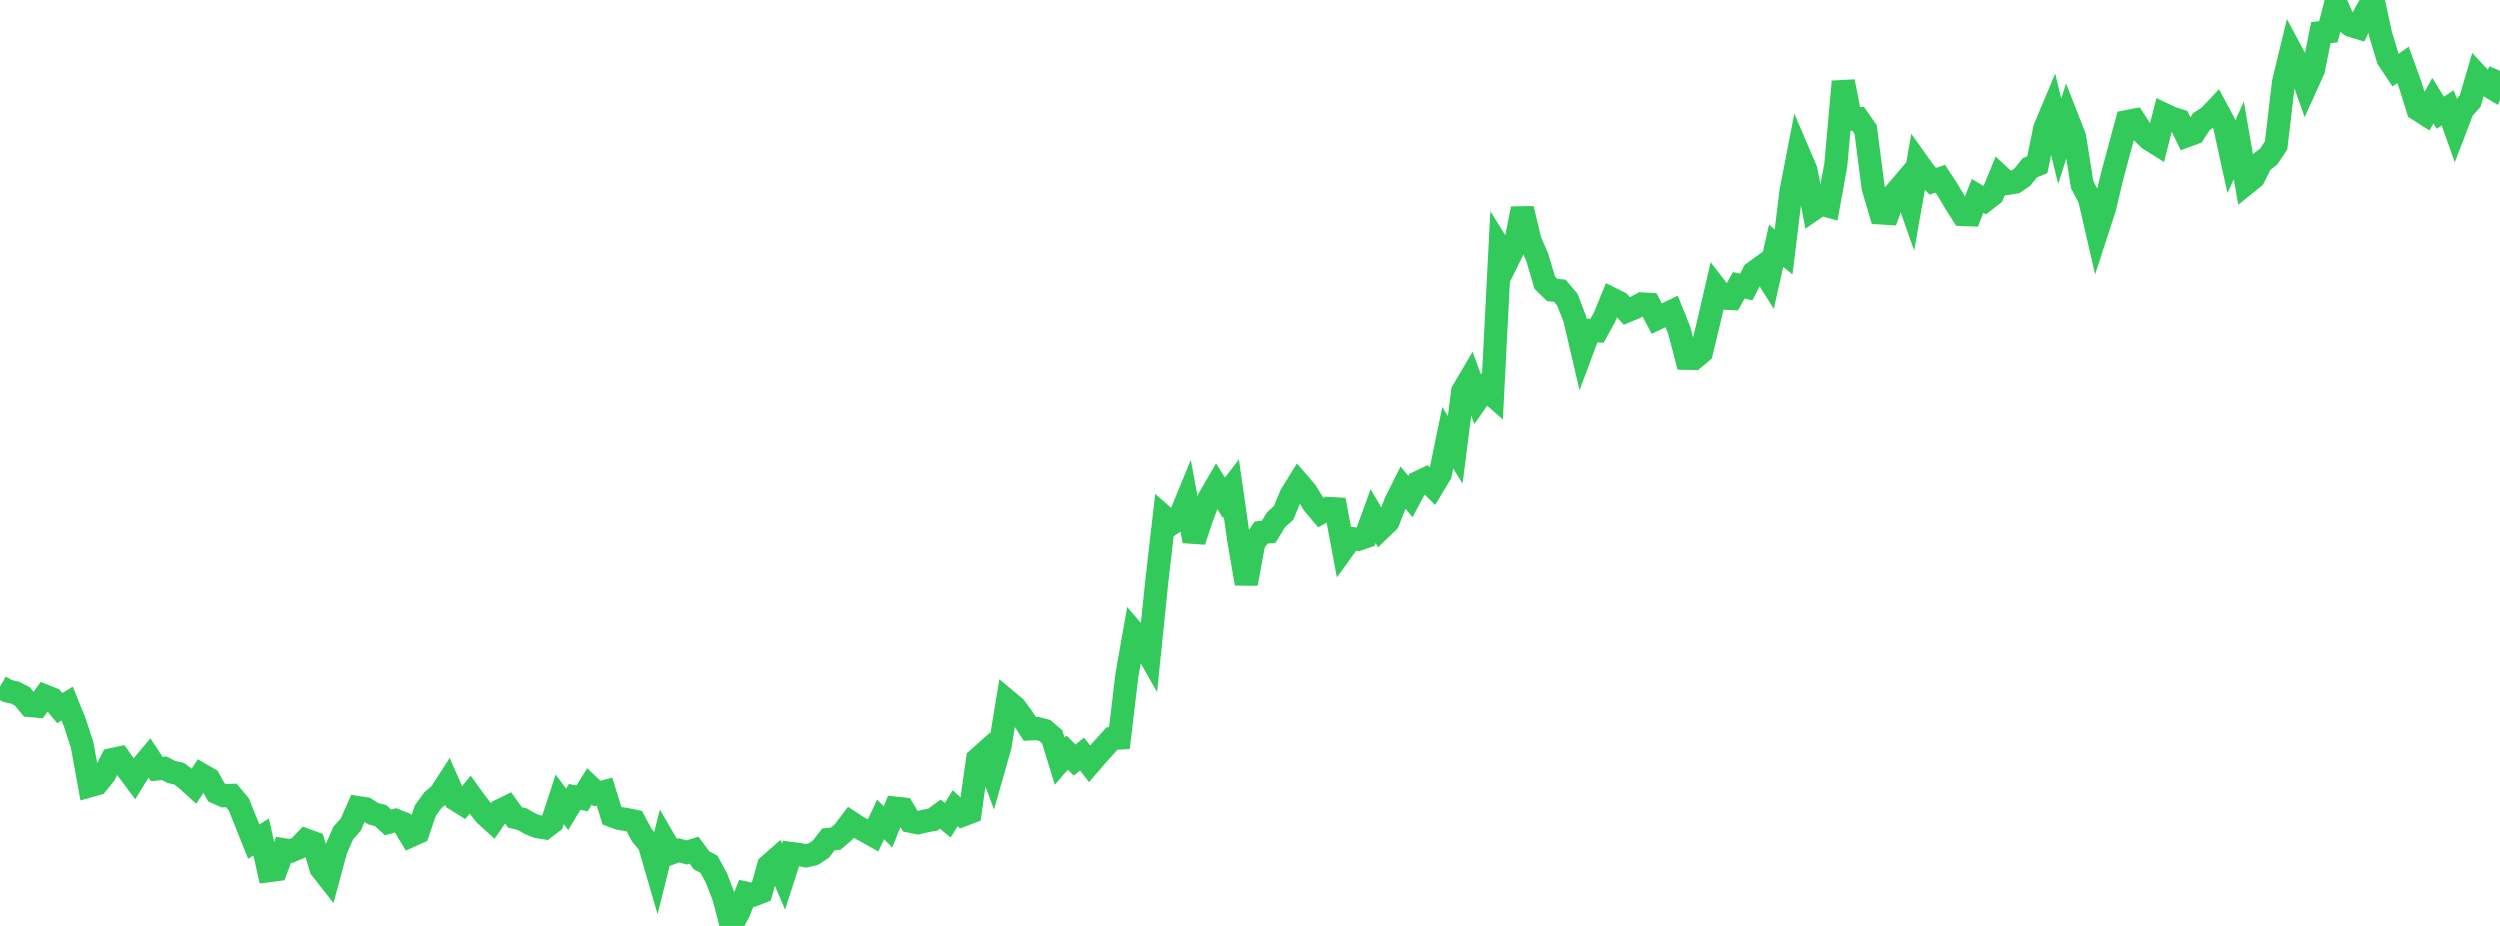 <?xml version="1.0" standalone="no"?>
<!DOCTYPE svg PUBLIC "-//W3C//DTD SVG 1.1//EN" "http://www.w3.org/Graphics/SVG/1.1/DTD/svg11.dtd">

<svg width="135" height="50" viewBox="0 0 135 50" preserveAspectRatio="none" 
  xmlns="http://www.w3.org/2000/svg"
  xmlns:xlink="http://www.w3.org/1999/xlink">


<polyline points="0.0, 37.076 0.403, 37.31 0.806, 37.401 1.209, 37.607 1.612, 38.098 2.015, 38.134 2.418, 37.584 2.821, 37.745 3.224, 38.237 3.627, 37.993 4.03, 38.99 4.433, 40.214 4.836, 42.434 5.239, 42.32 5.642, 41.821 6.045, 41.02 6.448, 40.933 6.851, 41.507 7.254, 42.049 7.657, 41.393 8.06, 40.912 8.463, 41.527 8.866, 41.487 9.269, 41.691 9.672, 41.777 10.075, 42.084 10.478, 42.451 10.881, 41.836 11.284, 42.068 11.687, 42.791 12.09, 42.969 12.493, 42.952 12.896, 43.439 13.299, 44.441 13.701, 45.448 14.104, 45.195 14.507, 47.016 14.91, 46.964 15.313, 45.886 15.716, 45.953 16.119, 45.782 16.522, 45.363 16.925, 45.511 17.328, 46.886 17.731, 47.398 18.134, 45.906 18.537, 44.982 18.94, 44.529 19.343, 43.612 19.746, 43.673 20.149, 43.937 20.552, 44.041 20.955, 44.41 21.358, 44.3 21.761, 44.46 22.164, 45.135 22.567, 44.952 22.97, 43.771 23.373, 43.211 23.776, 42.871 24.179, 42.244 24.582, 43.157 24.985, 43.409 25.388, 42.911 25.791, 43.463 26.194, 43.985 26.597, 44.351 27.0, 43.772 27.403, 43.575 27.806, 44.138 28.209, 44.239 28.612, 44.474 29.015, 44.636 29.418, 44.703 29.821, 44.396 30.224, 43.165 30.627, 43.705 31.03, 43.033 31.433, 43.112 31.836, 42.465 32.239, 42.852 32.642, 42.747 33.045, 44.046 33.448, 44.194 33.851, 44.256 34.254, 44.342 34.657, 45.1 35.06, 45.589 35.463, 46.975 35.866, 45.36 36.269, 46.056 36.672, 45.915 37.075, 46.033 37.478, 45.909 37.881, 46.457 38.284, 46.669 38.687, 47.41 39.09, 48.46 39.493, 50.0 39.896, 49.247 40.299, 48.234 40.701, 48.322 41.104, 48.165 41.507, 46.748 41.91, 46.393 42.313, 47.337 42.716, 46.088 43.119, 46.138 43.522, 46.215 43.925, 46.121 44.328, 45.852 44.731, 45.329 45.134, 45.284 45.537, 44.939 45.94, 44.409 46.343, 44.671 46.746, 44.881 47.149, 45.108 47.552, 44.25 47.955, 44.653 48.358, 43.64 48.761, 43.684 49.164, 44.348 49.567, 44.428 49.97, 44.333 50.373, 44.26 50.776, 43.964 51.179, 44.292 51.582, 43.642 51.985, 44.015 52.388, 43.862 52.791, 40.993 53.194, 40.634 53.597, 41.713 54.0, 40.3 54.403, 37.858 54.806, 38.194 55.209, 38.742 55.612, 39.36 56.015, 39.341 56.418, 39.446 56.821, 39.795 57.224, 41.109 57.627, 40.638 58.03, 41.045 58.433, 40.719 58.836, 41.246 59.239, 40.778 59.642, 40.328 60.045, 39.882 60.448, 39.856 60.851, 36.474 61.254, 34.184 61.657, 34.653 62.06, 35.364 62.463, 31.435 62.866, 27.924 63.269, 28.278 63.672, 28.015 64.075, 27.033 64.478, 29.218 64.881, 28.001 65.284, 26.925 65.687, 26.233 66.09, 26.881 66.493, 26.36 66.896, 29.175 67.299, 31.516 67.701, 29.337 68.104, 28.754 68.507, 28.718 68.91, 28.061 69.313, 27.697 69.716, 26.728 70.119, 26.079 70.522, 26.55 70.925, 27.203 71.328, 27.682 71.731, 27.457 72.134, 27.479 72.537, 29.634 72.94, 29.075 73.343, 29.123 73.746, 28.982 74.149, 27.874 74.552, 28.555 74.955, 28.166 75.358, 27.135 75.761, 26.328 76.164, 26.815 76.567, 26.059 76.97, 25.868 77.373, 26.266 77.776, 25.594 78.179, 23.64 78.582, 24.291 78.985, 21.133 79.388, 20.449 79.791, 21.555 80.194, 20.977 80.597, 21.33 81.0, 13.431 81.403, 14.082 81.806, 13.271 82.209, 11.27 82.612, 12.976 83.015, 13.908 83.418, 15.267 83.821, 15.659 84.224, 15.696 84.627, 16.165 85.03, 17.194 85.433, 18.919 85.836, 17.84 86.239, 17.863 86.642, 17.135 87.045, 16.146 87.448, 16.346 87.851, 16.793 88.254, 16.626 88.657, 16.412 89.06, 16.435 89.463, 17.204 89.866, 17.011 90.269, 16.818 90.672, 17.816 91.075, 19.347 91.478, 19.353 91.881, 19.012 92.284, 17.331 92.687, 15.582 93.09, 16.1 93.493, 16.12 93.896, 15.406 94.299, 15.499 94.701, 14.716 95.104, 14.424 95.507, 15.065 95.91, 13.27 96.313, 13.608 96.716, 10.327 97.119, 8.25 97.522, 9.191 97.925, 11.293 98.328, 11.016 98.731, 11.127 99.134, 8.899 99.537, 4.404 99.94, 6.446 100.343, 6.419 100.746, 6.997 101.149, 10.128 101.552, 11.496 101.955, 11.522 102.358, 10.41 102.761, 9.936 103.164, 11.08 103.567, 8.801 103.97, 9.366 104.373, 9.79 104.776, 9.651 105.179, 10.266 105.582, 10.946 105.985, 11.583 106.388, 11.598 106.791, 10.58 107.194, 10.823 107.597, 10.51 108.0, 9.525 108.403, 9.899 108.806, 9.838 109.209, 9.561 109.612, 9.057 110.015, 8.897 110.418, 6.928 110.821, 5.968 111.224, 7.628 111.627, 6.373 112.03, 7.402 112.433, 9.959 112.836, 10.734 113.239, 12.485 113.642, 11.248 114.045, 9.553 114.448, 8.055 114.851, 6.568 115.254, 6.49 115.657, 7.119 116.06, 7.511 116.463, 7.765 116.866, 6.187 117.269, 6.379 117.672, 6.504 118.075, 7.333 118.478, 7.184 118.881, 6.561 119.284, 6.304 119.687, 5.877 120.09, 6.625 120.493, 8.466 120.896, 7.583 121.299, 9.905 121.701, 9.581 122.104, 8.768 122.507, 8.456 122.91, 7.852 123.313, 4.427 123.716, 2.768 124.119, 3.521 124.522, 4.657 124.925, 3.769 125.328, 1.762 125.731, 1.714 126.134, 0.165 126.537, 1.068 126.94, 1.368 127.343, 1.492 127.746, 0.673 128.149, 0.0 128.552, 1.849 128.955, 3.184 129.358, 3.788 129.761, 3.503 130.164, 4.614 130.567, 5.906 130.97, 6.164 131.373, 5.438 131.776, 6.085 132.179, 5.826 132.582, 6.963 132.985, 5.917 133.388, 5.458 133.791, 4.086 134.194, 4.517 134.597, 4.761 135.0, 3.821" fill="none" stroke="#32ca5b" stroke-width="1.25"/>

</svg>
